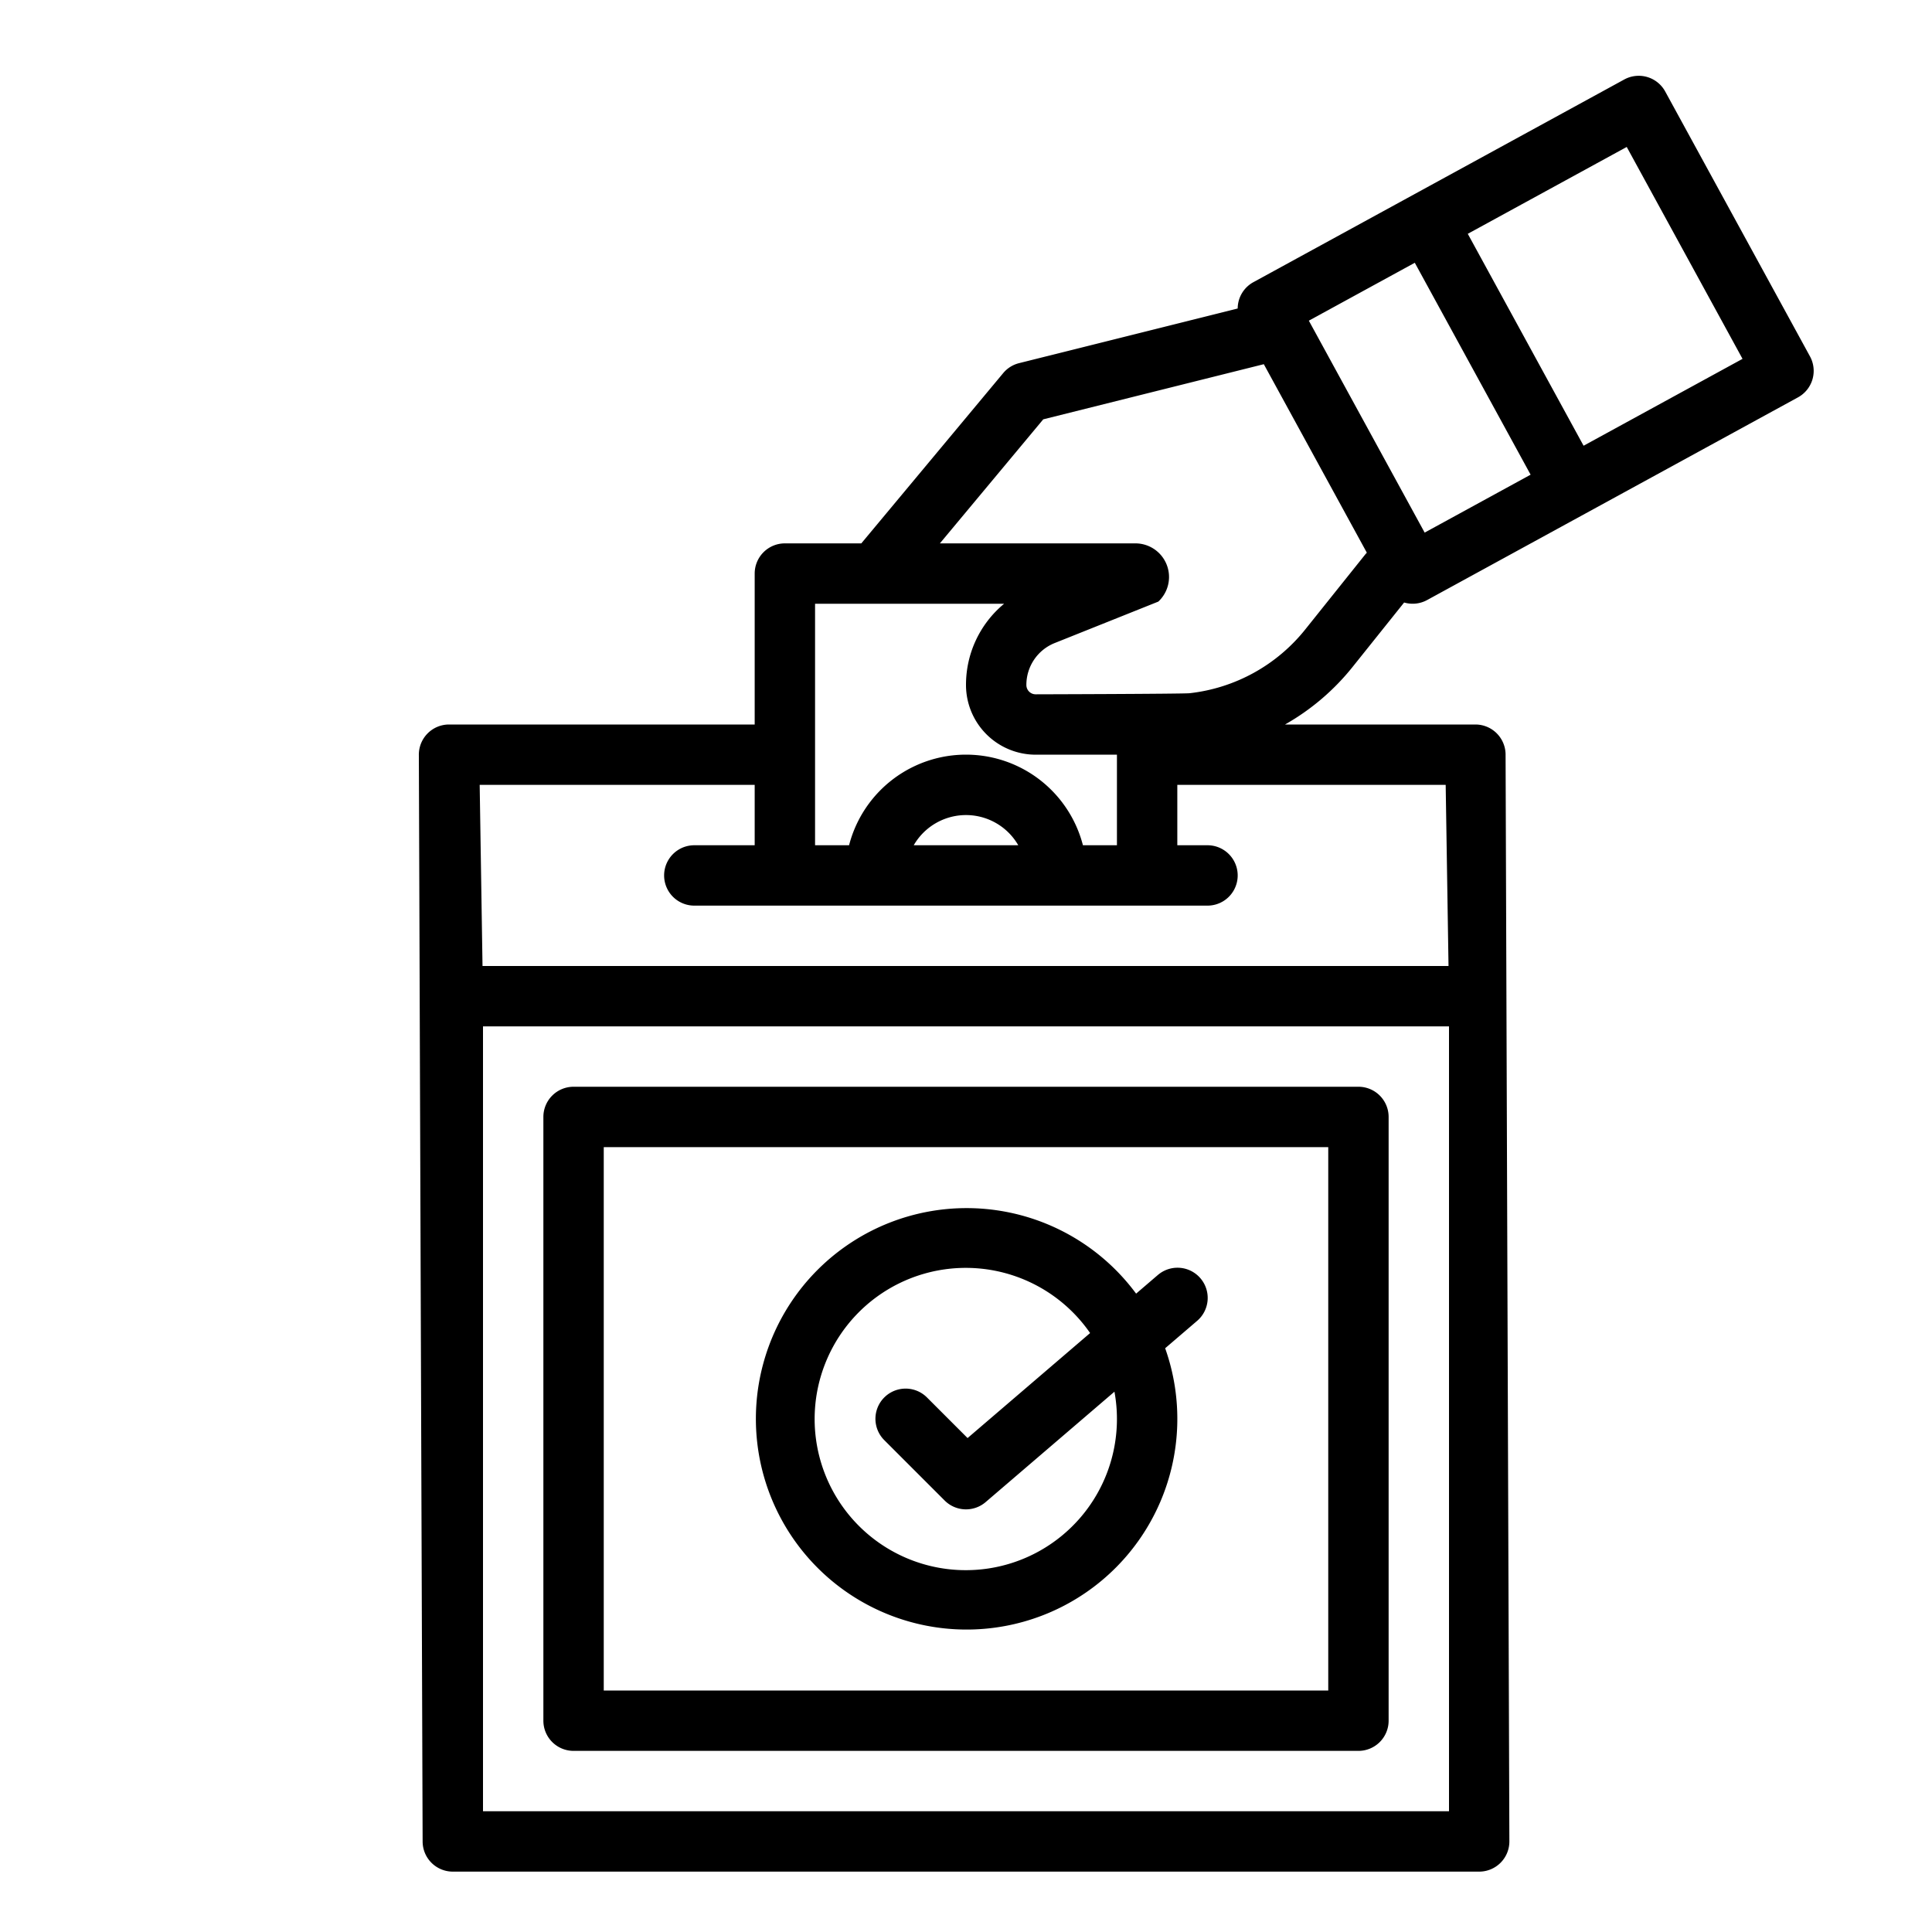<svg xmlns="http://www.w3.org/2000/svg" viewBox="0 0 512 512"><g id="outline"><path d="M152,464H360a8,8,0,0,0,8-8V296a8,8,0,0,0-8-8H152a8,8,0,0,0-8,8V456A8,8,0,0,0,152,464Zm8-160H352V448H160Z"/><path d="M479.666,94.451,441.3,24.251a8,8,0,0,0-10.858-3.184l-98.28,53.712A8,8,0,0,0,328,81.754L270.06,96.239a7.992,7.992,0,0,0-4.206,2.64L228.254,144H208a8,8,0,0,0-8,8v40H119a8,8,0,0,0-8,8.126L112,488a8,8,0,0,0,8,8H392a8,8,0,0,0,8-8l-1.006-288.126A8,8,0,0,0,391,192H340.544a62.04,62.04,0,0,0,17.916-15.269l13.646-17.057.008,0a8,8,0,0,0,6.088-.657l98.28-53.711A8,8,0,0,0,479.666,94.451ZM374.936,69.637l30.692,56.16-28.079,15.347L346.856,84.983ZM216,160h50.1A27.852,27.852,0,0,0,256,181.541,18.479,18.479,0,0,0,274.459,200H296v24h-9.013a32,32,0,0,0-61.974,0H216Zm53.853,64H242.147a15.994,15.994,0,0,1,27.706,0ZM384,480H128V272H384Zm-.127-224h-256l-.753-48H200v16H184a8,8,0,0,0,0,16H320a8,8,0,0,0,0-16h-8V208h71.12Zm-37.907-89.264a45.737,45.737,0,0,1-30.7,16.972c-1.719.194-40.8.292-40.8.292A2.463,2.463,0,0,1,272,181.541a11.945,11.945,0,0,1,7.543-11.143l27.428-10.97A8.912,8.912,0,0,0,301,144H249.08l27.394-32.872,58.451-14.613,27.3,49.954c-.163.171-.322.345-.472.533Zm73.7-48.612L388.977,61.963,431.1,38.944,461.789,95.1Z"/><path d="M306.794,337.926l-5.714,4.9a55.844,55.844,0,1,0,7.7,14.475l8.429-7.225a8,8,0,1,0-10.412-12.148ZM296,376a40.056,40.056,0,1,1-7.111-22.728L256.418,381.1l-10.761-10.761a8,8,0,0,0-11.314,11.314l16,16a8,8,0,0,0,10.863.417l34.135-29.258A40.026,40.026,0,0,1,296,376Z"/></g></svg>